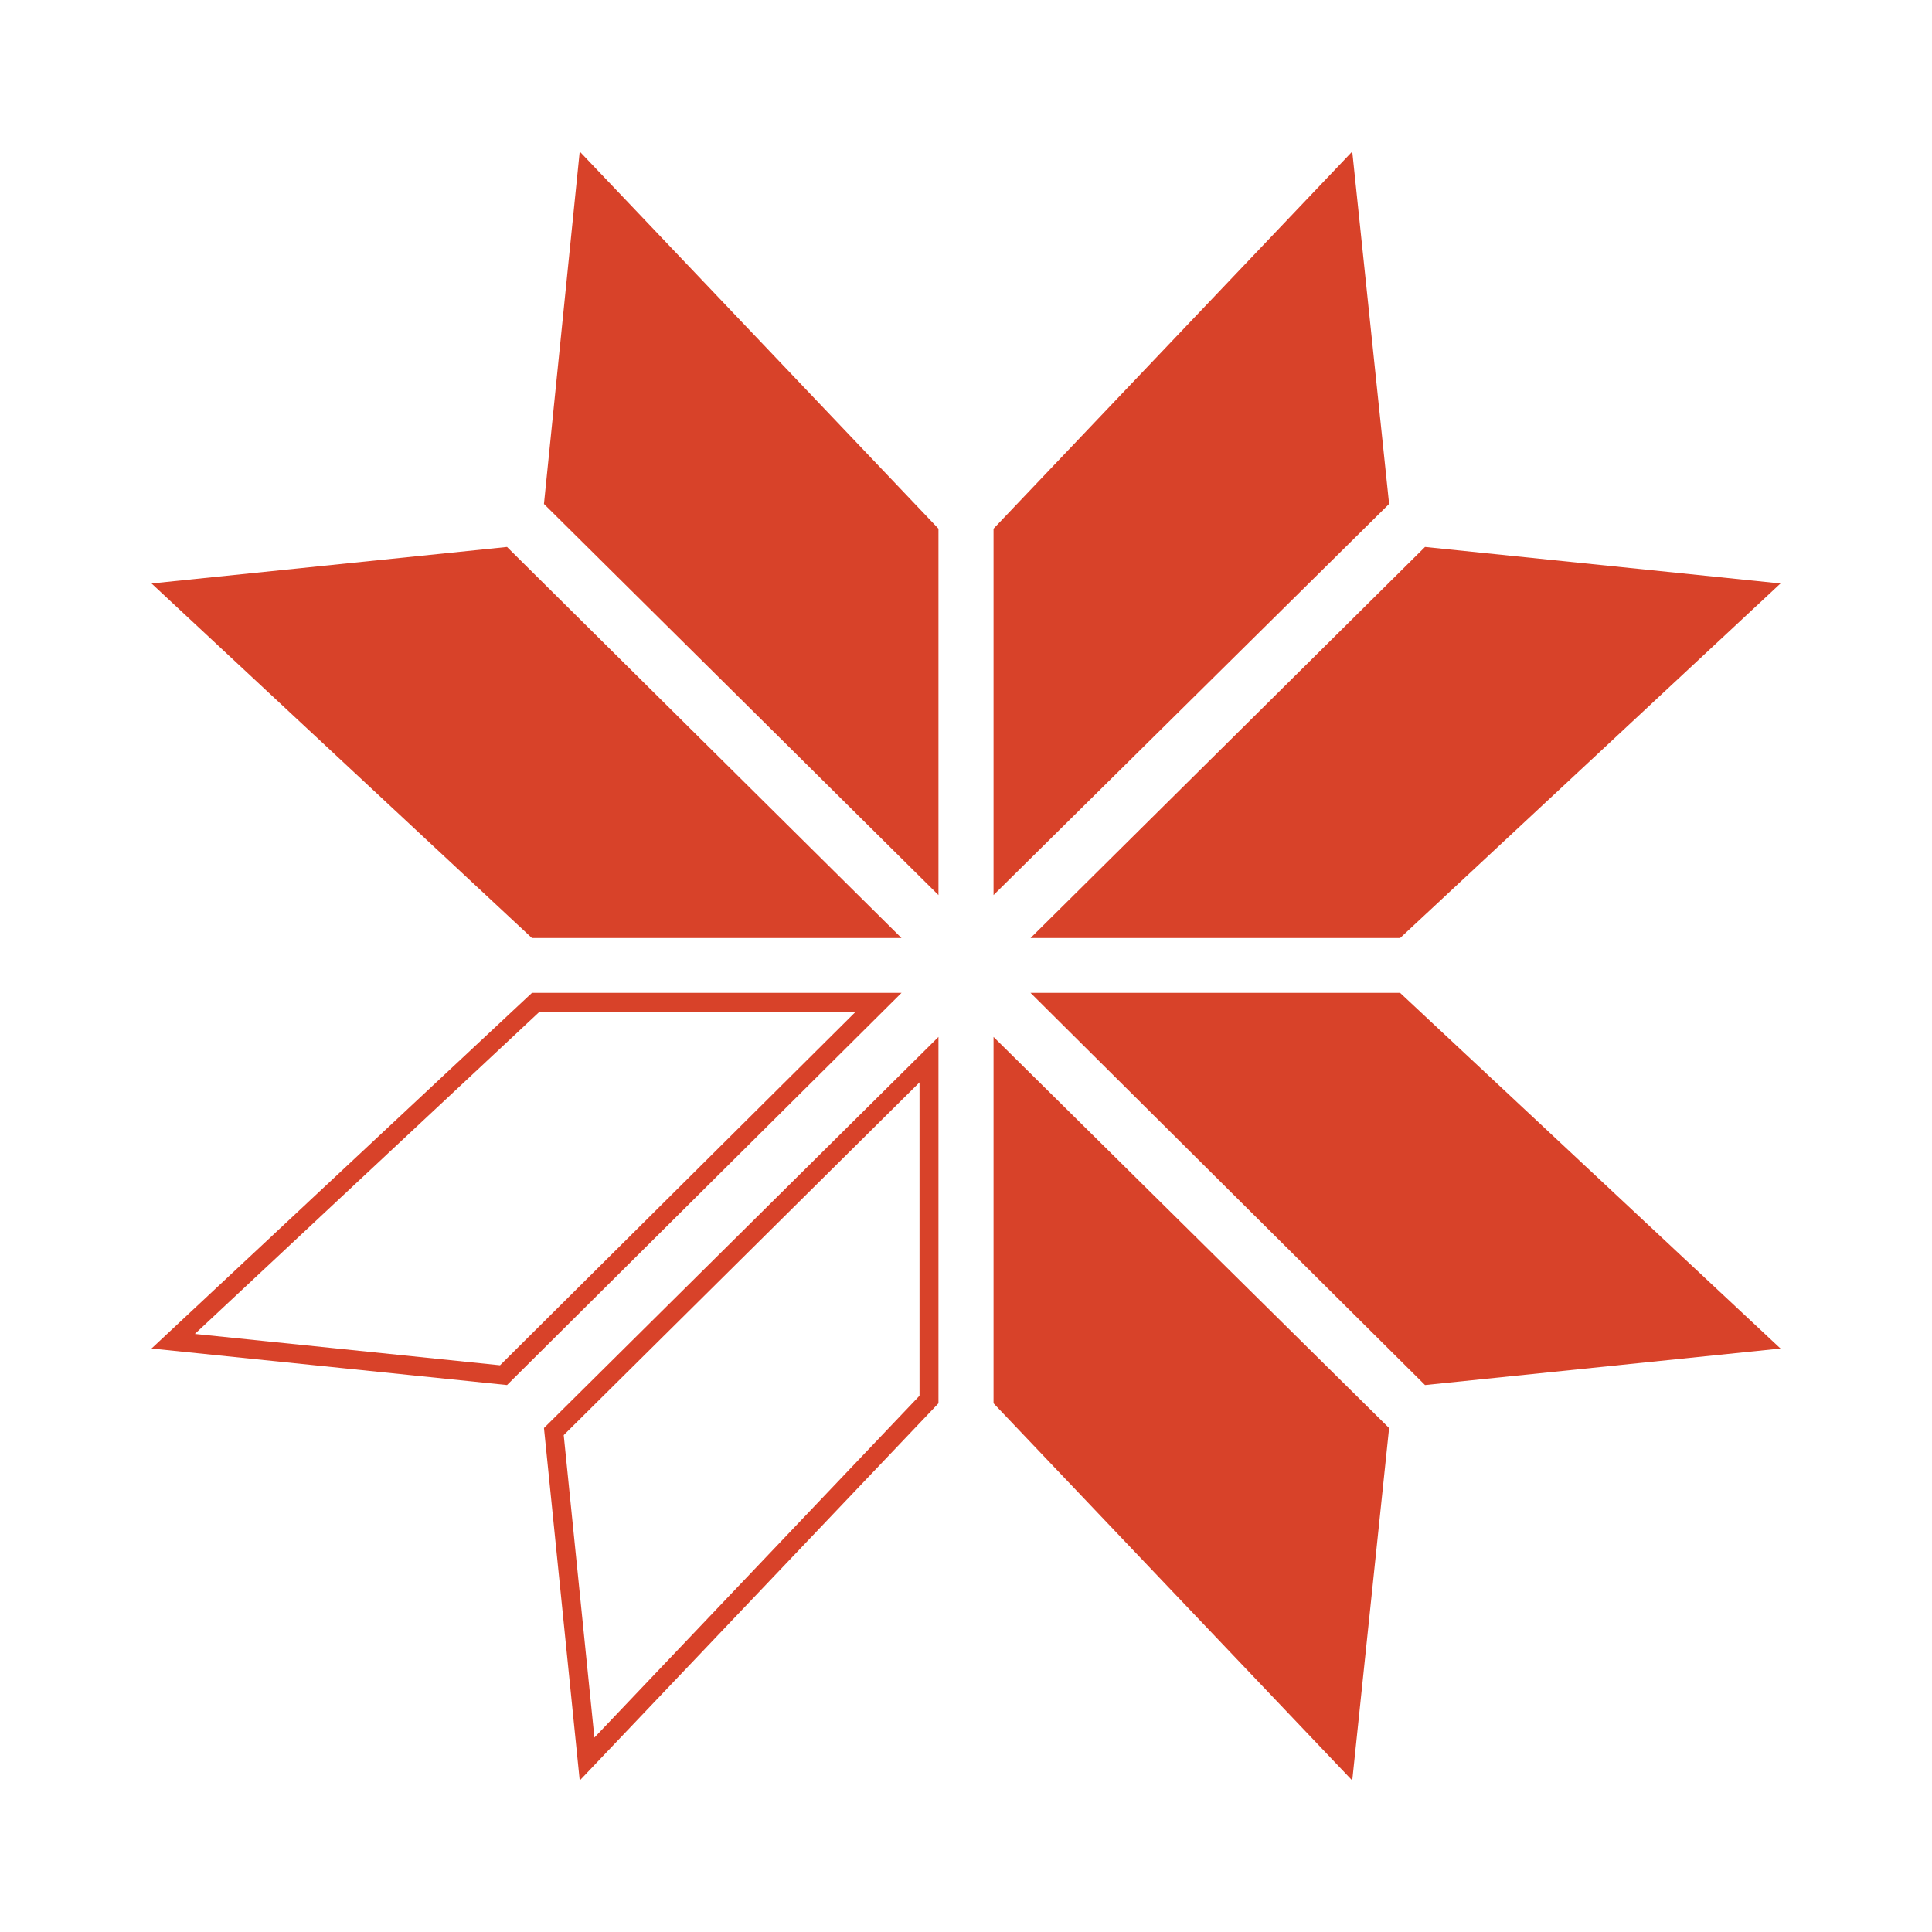 <svg width="51" height="51" viewBox="0 0 51 51" fill="none" xmlns="http://www.w3.org/2000/svg">
<g clip-path="url(#clip0_2098_69550)" filter="url(#filter0_d_2098_69550)">
<path d="M24.523 23.972V32.944L15.497 42.434L14.62 33.79L24.523 23.972Z" stroke="#D84229" stroke-width="0.5"/>
<path d="M26.227 33.044L35.696 43L36.669 33.697L26.227 23.372V33.044Z" fill="#D84229"/>
<path d="M23.192 22.459L13.292 32.301L4.572 31.405L14.141 22.459H23.192Z" stroke="#D84229" stroke-width="0.5"/>
<path d="M27.203 22.209L37.617 32.562L47.001 31.598L36.959 22.209H27.203Z" fill="#D84229"/>
<path d="M24.773 9.956L15.303 0L14.359 9.303L24.773 19.628V9.956Z" fill="#D84229"/>
<path d="M35.696 0L26.227 9.956V19.628L36.669 9.303L35.696 0Z" fill="#D84229"/>
<path d="M23.798 20.762L13.384 10.438L4 11.402L14.042 20.762H23.798Z" fill="#D84229"/>
<path d="M37.617 10.438L27.203 20.762H36.959L47.001 11.402L37.617 10.438Z" fill="#D84229"/>
</g>
<defs>
<filter id="filter0_d_2098_69550" x="0" y="0" width="51" height="51" filterUnits="userSpaceOnUse" color-interpolation-filters="sRGB">
<feFlood flood-opacity="0" result="BackgroundImageFix"/>
<feColorMatrix in="SourceAlpha" type="matrix" values="0 0 0 0 0 0 0 0 0 0 0 0 0 0 0 0 0 0 127 0" result="hardAlpha"/>
<feOffset dy="4"/>
<feGaussianBlur stdDeviation="2"/>
<feComposite in2="hardAlpha" operator="out"/>
<feColorMatrix type="matrix" values="0 0 0 0 0 0 0 0 0 0 0 0 0 0 0 0 0 0 0.05 0"/>
<feBlend mode="normal" in2="BackgroundImageFix" result="effect1_dropShadow_2098_69550"/>
<feBlend mode="normal" in="SourceGraphic" in2="effect1_dropShadow_2098_69550" result="shape"/>
</filter>
<clipPath id="clip0_2098_69550">
<rect width="43" height="43" fill="white" transform="translate(4)"/>
</clipPath>
</defs>
</svg>
